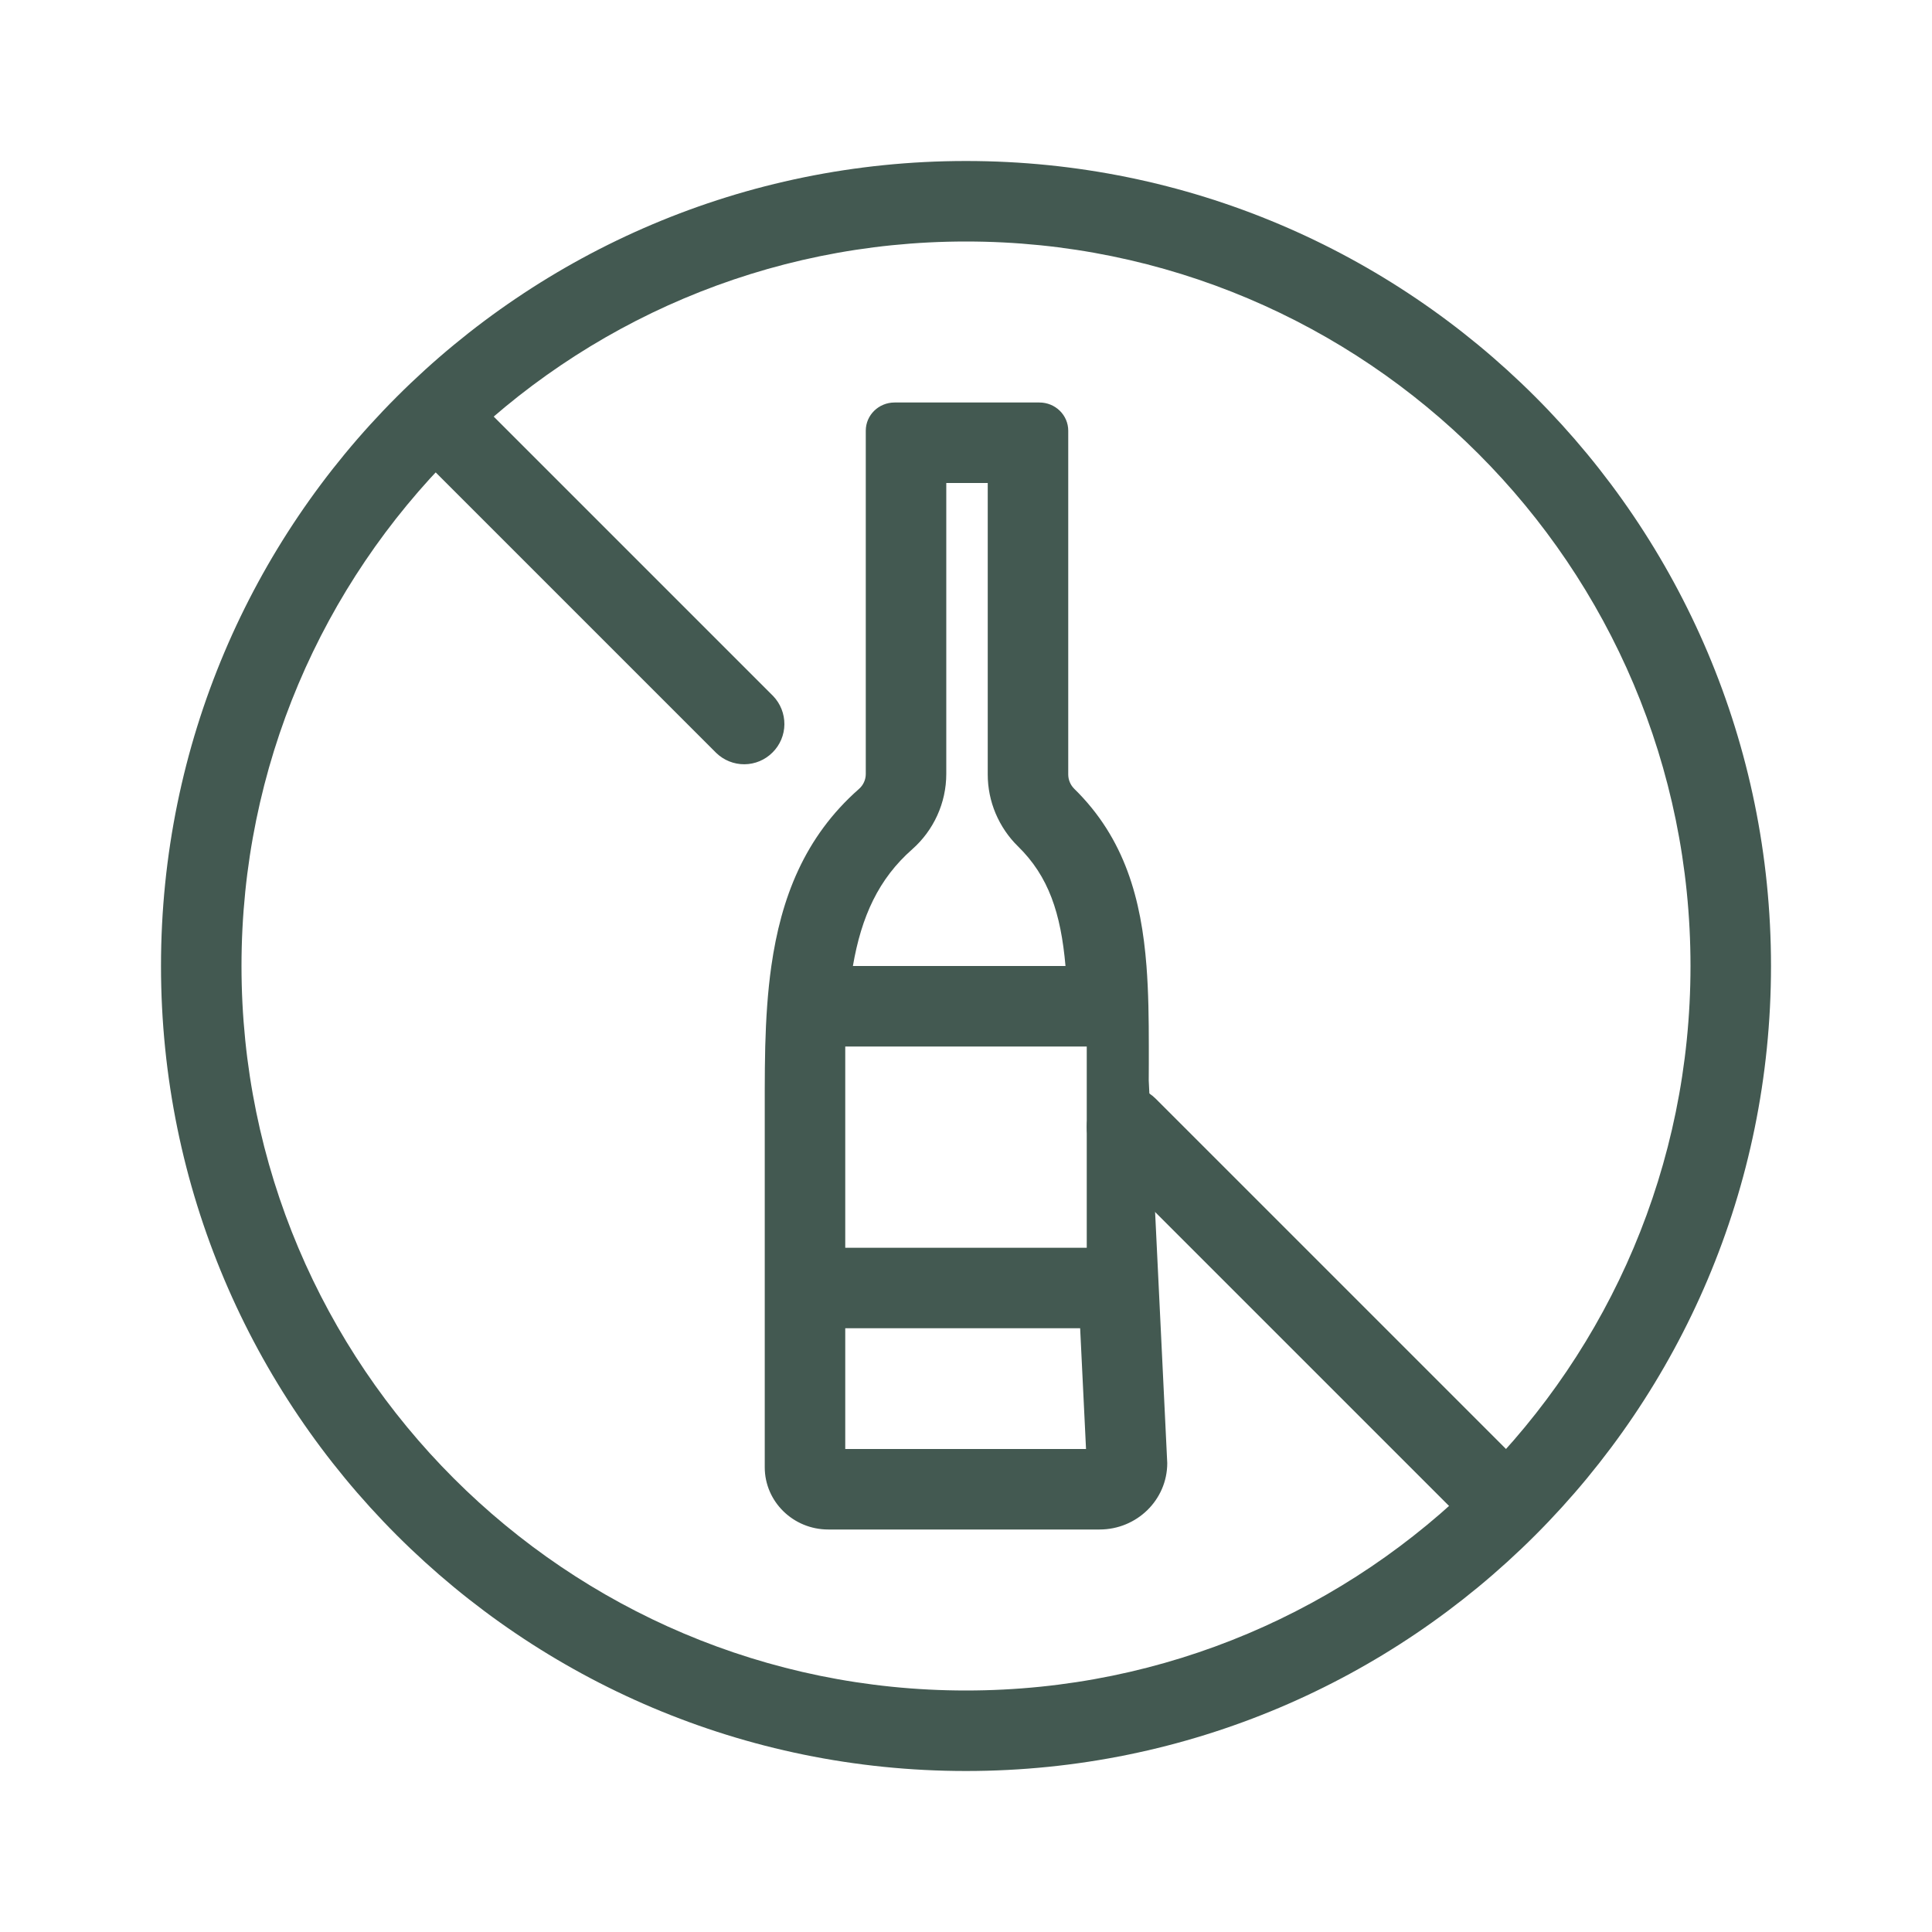 <svg width="24" height="24" viewBox="0 0 24 24" fill="none" xmlns="http://www.w3.org/2000/svg">
<path fill-rule="evenodd" clip-rule="evenodd" d="M12 21C16.971 21 21 16.971 21 12C21 7.029 16.971 3 12 3C7.029 3 3 7.029 3 12C3 16.971 7.029 21 12 21ZM12 22C17.523 22 22 17.523 22 12C22 6.477 17.523 2 12 2C6.477 2 2 6.477 2 12C2 17.523 6.477 22 12 22Z" fill="#435951"/>
<path fill-rule="evenodd" clip-rule="evenodd" d="M5.147 4.896C5.24 4.803 5.367 4.75 5.5 4.75C5.633 4.75 5.76 4.803 5.854 4.896L9.604 8.646C9.695 8.741 9.745 8.867 9.744 8.998C9.743 9.129 9.69 9.255 9.597 9.347C9.505 9.44 9.379 9.493 9.248 9.494C9.117 9.495 8.991 9.444 8.897 9.353L5.147 5.603C5.053 5.51 5 5.382 5 5.25C5 5.117 5.053 4.99 5.147 4.896ZM13.646 13.646C13.74 13.553 13.867 13.5 14 13.5C14.133 13.5 14.26 13.553 14.354 13.646L19.354 18.646L18.646 19.353L13.646 14.353C13.553 14.26 13.5 14.133 13.5 14C13.5 13.867 13.553 13.74 13.646 13.646Z" fill="#435951"/>
<path fill-rule="evenodd" clip-rule="evenodd" d="M13.5 13V15.5H10.5V13H13.5ZM10.595 12H13.236C13.178 11.343 13.027 10.887 12.646 10.514C12.527 10.398 12.433 10.258 12.368 10.105C12.303 9.951 12.27 9.786 12.27 9.62V6H11.755V9.614C11.755 9.975 11.598 10.315 11.332 10.55C10.915 10.917 10.701 11.383 10.595 12ZM10.671 9.8C10.697 9.777 10.719 9.748 10.733 9.716C10.748 9.684 10.755 9.649 10.755 9.614V5.35C10.755 5.157 10.915 5 11.113 5H12.912C13.11 5 13.27 5.157 13.27 5.35V9.62C13.27 9.687 13.297 9.752 13.346 9.8C13.976 10.417 14.178 11.176 14.242 12C14.267 12.325 14.271 12.66 14.271 13V13.211L14.27 13.421L14.5 18.175C14.5 18.631 14.123 19 13.659 19H10.289C9.854 19 9.5 18.654 9.5 18.227V13.543C9.5 13.361 9.502 13.18 9.506 13C9.515 12.659 9.536 12.323 9.582 12C9.702 11.162 9.989 10.4 10.671 9.8ZM13.491 18L13.418 16.5H10.5V18H13.491Z" fill="#435951"/>
</svg>
